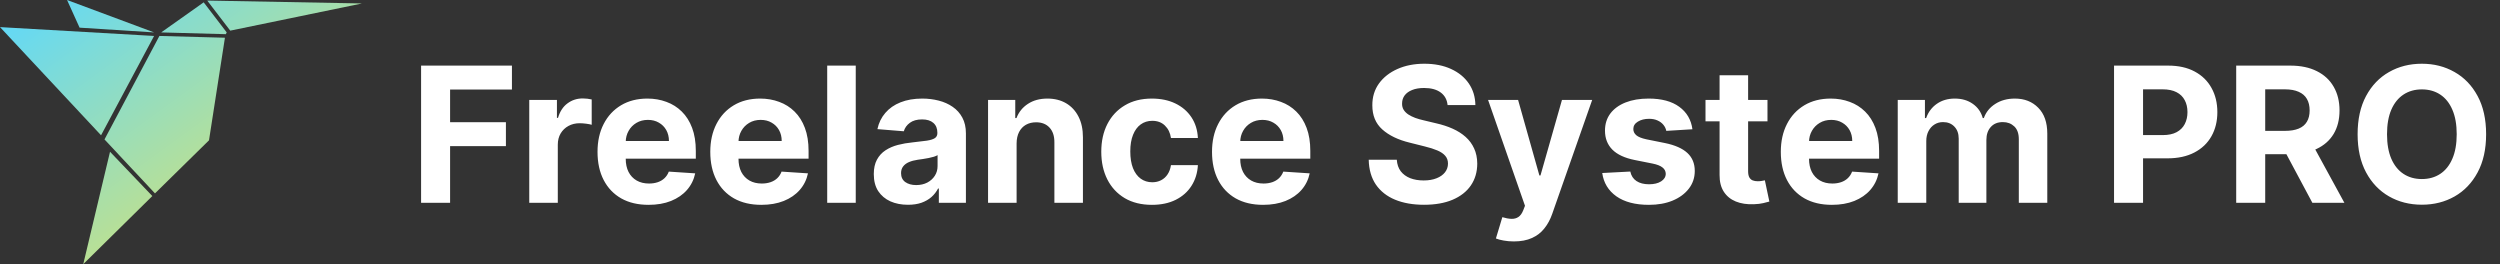 <svg width="530" height="56" viewBox="0 0 530 56" fill="none" xmlns="http://www.w3.org/2000/svg">
<rect x="0" y="0" width="530" height="56" fill="#333333" stroke="none"/>
<path d="M89.27 43V13.909H108.531V18.98H95.42V25.912H107.253V30.983H95.42V43H89.27ZM112.203 43V21.182H118.069V24.989H118.297C118.694 23.634 119.362 22.612 120.299 21.921C121.237 21.22 122.316 20.869 123.538 20.869C123.841 20.869 124.168 20.888 124.518 20.926C124.869 20.964 125.176 21.016 125.441 21.082V26.452C125.157 26.366 124.764 26.291 124.263 26.224C123.761 26.158 123.301 26.125 122.885 26.125C121.995 26.125 121.199 26.319 120.498 26.707C119.807 27.086 119.258 27.616 118.851 28.298C118.453 28.98 118.254 29.766 118.254 30.656V43H112.203ZM137.498 43.426C135.253 43.426 133.321 42.972 131.702 42.062C130.092 41.144 128.852 39.847 127.981 38.17C127.109 36.485 126.674 34.492 126.674 32.19C126.674 29.946 127.109 27.976 127.981 26.281C128.852 24.586 130.078 23.265 131.66 22.318C133.25 21.371 135.116 20.898 137.256 20.898C138.696 20.898 140.035 21.13 141.276 21.594C142.526 22.048 143.615 22.735 144.543 23.653C145.481 24.572 146.21 25.727 146.731 27.119C147.251 28.502 147.512 30.121 147.512 31.977V33.639H129.089V29.889H141.816C141.816 29.018 141.626 28.246 141.248 27.574C140.869 26.901 140.343 26.376 139.671 25.997C139.008 25.609 138.236 25.415 137.356 25.415C136.437 25.415 135.623 25.628 134.912 26.054C134.212 26.471 133.662 27.034 133.265 27.744C132.867 28.445 132.663 29.226 132.654 30.088V33.653C132.654 34.733 132.853 35.666 133.25 36.452C133.658 37.238 134.231 37.844 134.969 38.27C135.708 38.696 136.584 38.909 137.597 38.909C138.269 38.909 138.885 38.814 139.444 38.625C140.002 38.436 140.481 38.151 140.878 37.773C141.276 37.394 141.579 36.93 141.787 36.381L147.384 36.75C147.1 38.095 146.517 39.269 145.637 40.273C144.766 41.267 143.639 42.044 142.256 42.602C140.883 43.151 139.297 43.426 137.498 43.426ZM161.404 43.426C159.16 43.426 157.228 42.972 155.608 42.062C153.999 41.144 152.758 39.847 151.887 38.17C151.016 36.485 150.58 34.492 150.58 32.19C150.58 29.946 151.016 27.976 151.887 26.281C152.758 24.586 153.984 23.265 155.566 22.318C157.157 21.371 159.022 20.898 161.162 20.898C162.602 20.898 163.942 21.13 165.182 21.594C166.432 22.048 167.521 22.735 168.449 23.653C169.387 24.572 170.116 25.727 170.637 27.119C171.158 28.502 171.418 30.121 171.418 31.977V33.639H152.995V29.889H165.722C165.722 29.018 165.533 28.246 165.154 27.574C164.775 26.901 164.249 26.376 163.577 25.997C162.914 25.609 162.142 25.415 161.262 25.415C160.343 25.415 159.529 25.628 158.819 26.054C158.118 26.471 157.569 27.034 157.171 27.744C156.773 28.445 156.57 29.226 156.56 30.088V33.653C156.56 34.733 156.759 35.666 157.157 36.452C157.564 37.238 158.137 37.844 158.875 38.27C159.614 38.696 160.49 38.909 161.503 38.909C162.176 38.909 162.791 38.814 163.35 38.625C163.909 38.436 164.387 38.151 164.785 37.773C165.182 37.394 165.485 36.93 165.694 36.381L171.29 36.75C171.006 38.095 170.424 39.269 169.543 40.273C168.672 41.267 167.545 42.044 166.162 42.602C164.789 43.151 163.203 43.426 161.404 43.426ZM181.418 13.909V43H175.367V13.909H181.418ZM192.487 43.412C191.095 43.412 189.854 43.17 188.765 42.688C187.676 42.195 186.815 41.471 186.18 40.514C185.555 39.548 185.243 38.346 185.243 36.906C185.243 35.694 185.465 34.676 185.91 33.852C186.355 33.028 186.961 32.365 187.728 31.864C188.495 31.362 189.367 30.983 190.342 30.727C191.327 30.472 192.359 30.292 193.439 30.188C194.708 30.055 195.73 29.932 196.507 29.818C197.283 29.695 197.847 29.515 198.197 29.278C198.548 29.042 198.723 28.691 198.723 28.227V28.142C198.723 27.242 198.439 26.546 197.87 26.054C197.312 25.562 196.516 25.315 195.484 25.315C194.395 25.315 193.529 25.557 192.885 26.04C192.241 26.513 191.815 27.11 191.606 27.829L186.01 27.375C186.294 26.049 186.852 24.903 187.686 23.938C188.519 22.962 189.594 22.214 190.91 21.693C192.236 21.163 193.77 20.898 195.513 20.898C196.725 20.898 197.885 21.04 198.993 21.324C200.11 21.608 201.1 22.048 201.961 22.645C202.833 23.241 203.519 24.009 204.021 24.946C204.523 25.874 204.774 26.987 204.774 28.284V43H199.035V39.974H198.865C198.514 40.656 198.046 41.258 197.459 41.778C196.871 42.29 196.166 42.692 195.342 42.986C194.518 43.27 193.566 43.412 192.487 43.412ZM194.22 39.236C195.11 39.236 195.896 39.061 196.578 38.71C197.26 38.35 197.795 37.867 198.183 37.261C198.571 36.655 198.765 35.969 198.765 35.202V32.886C198.576 33.01 198.316 33.123 197.984 33.227C197.662 33.322 197.298 33.412 196.89 33.497C196.483 33.573 196.076 33.644 195.669 33.71C195.262 33.767 194.892 33.819 194.561 33.867C193.851 33.971 193.23 34.136 192.7 34.364C192.17 34.591 191.758 34.899 191.464 35.287C191.171 35.666 191.024 36.139 191.024 36.707C191.024 37.531 191.322 38.161 191.919 38.597C192.525 39.023 193.292 39.236 194.22 39.236ZM215.52 30.386V43H209.468V21.182H215.236V25.031H215.491C215.974 23.762 216.784 22.759 217.92 22.02C219.057 21.272 220.434 20.898 222.054 20.898C223.569 20.898 224.89 21.229 226.017 21.892C227.144 22.555 228.02 23.502 228.645 24.733C229.27 25.954 229.582 27.413 229.582 29.108V43H223.531V30.188C223.54 28.852 223.2 27.811 222.508 27.062C221.817 26.305 220.865 25.926 219.653 25.926C218.839 25.926 218.119 26.101 217.494 26.452C216.879 26.802 216.396 27.313 216.045 27.986C215.704 28.649 215.529 29.449 215.52 30.386ZM244.209 43.426C241.974 43.426 240.052 42.953 238.442 42.006C236.842 41.049 235.611 39.724 234.749 38.028C233.897 36.333 233.471 34.383 233.471 32.176C233.471 29.941 233.901 27.981 234.763 26.296C235.634 24.6 236.87 23.279 238.471 22.332C240.071 21.376 241.974 20.898 244.181 20.898C246.084 20.898 247.751 21.243 249.181 21.935C250.611 22.626 251.742 23.597 252.576 24.847C253.409 26.097 253.868 27.564 253.954 29.25H248.243C248.082 28.161 247.656 27.285 246.965 26.622C246.283 25.95 245.388 25.614 244.28 25.614C243.343 25.614 242.524 25.869 241.823 26.381C241.132 26.883 240.592 27.616 240.204 28.582C239.815 29.548 239.621 30.718 239.621 32.091C239.621 33.483 239.811 34.667 240.189 35.642C240.578 36.617 241.122 37.361 241.823 37.872C242.524 38.383 243.343 38.639 244.28 38.639C244.972 38.639 245.592 38.497 246.141 38.213C246.7 37.929 247.159 37.517 247.519 36.977C247.888 36.428 248.13 35.77 248.243 35.003H253.954C253.859 36.669 253.404 38.137 252.59 39.406C251.785 40.666 250.672 41.651 249.252 42.361C247.831 43.071 246.151 43.426 244.209 43.426ZM267.771 43.426C265.527 43.426 263.595 42.972 261.976 42.062C260.366 41.144 259.125 39.847 258.254 38.17C257.383 36.485 256.947 34.492 256.947 32.19C256.947 29.946 257.383 27.976 258.254 26.281C259.125 24.586 260.352 23.265 261.933 22.318C263.524 21.371 265.389 20.898 267.53 20.898C268.969 20.898 270.309 21.13 271.549 21.594C272.799 22.048 273.888 22.735 274.816 23.653C275.754 24.572 276.483 25.727 277.004 27.119C277.525 28.502 277.785 30.121 277.785 31.977V33.639H259.362V29.889H272.089C272.089 29.018 271.9 28.246 271.521 27.574C271.142 26.901 270.617 26.376 269.944 25.997C269.281 25.609 268.51 25.415 267.629 25.415C266.71 25.415 265.896 25.628 265.186 26.054C264.485 26.471 263.936 27.034 263.538 27.744C263.14 28.445 262.937 29.226 262.927 30.088V33.653C262.927 34.733 263.126 35.666 263.524 36.452C263.931 37.238 264.504 37.844 265.243 38.27C265.981 38.696 266.857 38.909 267.87 38.909C268.543 38.909 269.158 38.814 269.717 38.625C270.276 38.436 270.754 38.151 271.152 37.773C271.549 37.394 271.852 36.93 272.061 36.381L277.657 36.75C277.373 38.095 276.791 39.269 275.91 40.273C275.039 41.267 273.912 42.044 272.53 42.602C271.156 43.151 269.57 43.426 267.771 43.426ZM306.887 22.276C306.773 21.13 306.285 20.24 305.424 19.605C304.562 18.971 303.392 18.653 301.915 18.653C300.911 18.653 300.064 18.796 299.373 19.079C298.681 19.354 298.151 19.738 297.782 20.23C297.422 20.723 297.242 21.281 297.242 21.906C297.223 22.427 297.332 22.882 297.569 23.27C297.815 23.658 298.151 23.994 298.577 24.278C299.003 24.553 299.496 24.794 300.054 25.003C300.613 25.202 301.21 25.372 301.844 25.514L304.458 26.139C305.727 26.423 306.892 26.802 307.952 27.276C309.013 27.749 309.931 28.331 310.708 29.023C311.484 29.714 312.086 30.528 312.512 31.466C312.947 32.403 313.17 33.478 313.179 34.69C313.17 36.471 312.715 38.014 311.816 39.321C310.926 40.618 309.638 41.627 307.952 42.347C306.276 43.057 304.254 43.412 301.887 43.412C299.538 43.412 297.493 43.052 295.75 42.332C294.017 41.613 292.663 40.547 291.688 39.136C290.722 37.716 290.215 35.959 290.168 33.867H296.12C296.186 34.842 296.465 35.656 296.958 36.31C297.46 36.954 298.127 37.441 298.961 37.773C299.803 38.095 300.755 38.256 301.816 38.256C302.857 38.256 303.762 38.104 304.529 37.801C305.305 37.498 305.907 37.077 306.333 36.537C306.759 35.997 306.972 35.377 306.972 34.676C306.972 34.023 306.778 33.474 306.39 33.028C306.011 32.583 305.452 32.205 304.714 31.892C303.984 31.579 303.089 31.296 302.029 31.04L298.861 30.244C296.409 29.648 294.472 28.715 293.052 27.446C291.631 26.177 290.926 24.468 290.935 22.318C290.926 20.557 291.394 19.018 292.341 17.702C293.298 16.385 294.609 15.358 296.276 14.619C297.943 13.881 299.837 13.511 301.958 13.511C304.117 13.511 306.001 13.881 307.611 14.619C309.231 15.358 310.49 16.385 311.39 17.702C312.289 19.018 312.753 20.543 312.782 22.276H306.887ZM320.939 51.182C320.172 51.182 319.452 51.12 318.78 50.997C318.117 50.883 317.567 50.737 317.132 50.557L318.495 46.04C319.206 46.258 319.845 46.376 320.413 46.395C320.991 46.414 321.488 46.281 321.905 45.997C322.331 45.713 322.676 45.23 322.941 44.548L323.297 43.625L315.47 21.182H321.834L326.351 37.205H326.578L331.138 21.182H337.544L329.064 45.358C328.656 46.532 328.102 47.555 327.402 48.426C326.71 49.307 325.834 49.984 324.774 50.457C323.713 50.94 322.435 51.182 320.939 51.182ZM358.794 27.403L353.254 27.744C353.159 27.271 352.956 26.845 352.643 26.466C352.331 26.078 351.919 25.77 351.407 25.543C350.906 25.306 350.304 25.188 349.603 25.188C348.666 25.188 347.875 25.386 347.231 25.784C346.587 26.172 346.265 26.693 346.265 27.347C346.265 27.867 346.474 28.308 346.89 28.668C347.307 29.027 348.022 29.316 349.035 29.534L352.984 30.329C355.105 30.765 356.687 31.466 357.728 32.432C358.77 33.398 359.291 34.667 359.291 36.239C359.291 37.669 358.87 38.923 358.027 40.003C357.193 41.082 356.048 41.925 354.589 42.531C353.14 43.128 351.469 43.426 349.575 43.426C346.687 43.426 344.386 42.825 342.672 41.622C340.967 40.41 339.968 38.762 339.674 36.679L345.626 36.367C345.806 37.247 346.242 37.919 346.933 38.383C347.624 38.838 348.51 39.065 349.589 39.065C350.65 39.065 351.502 38.862 352.146 38.455C352.799 38.038 353.131 37.503 353.14 36.849C353.131 36.3 352.899 35.85 352.444 35.5C351.99 35.14 351.289 34.865 350.342 34.676L346.564 33.923C344.433 33.497 342.847 32.758 341.805 31.707C340.773 30.656 340.257 29.316 340.257 27.688C340.257 26.286 340.636 25.079 341.393 24.065C342.16 23.052 343.235 22.271 344.618 21.722C346.01 21.172 347.638 20.898 349.504 20.898C352.26 20.898 354.428 21.48 356.01 22.645C357.601 23.81 358.529 25.396 358.794 27.403ZM374.706 21.182V25.727H361.567V21.182H374.706ZM364.55 15.954H370.601V36.295C370.601 36.854 370.687 37.29 370.857 37.602C371.027 37.905 371.264 38.118 371.567 38.242C371.88 38.365 372.24 38.426 372.647 38.426C372.931 38.426 373.215 38.403 373.499 38.355C373.783 38.298 374.001 38.256 374.152 38.227L375.104 42.73C374.801 42.825 374.375 42.934 373.826 43.057C373.276 43.189 372.609 43.27 371.823 43.298C370.365 43.355 369.086 43.161 367.988 42.716C366.899 42.271 366.051 41.58 365.445 40.642C364.839 39.705 364.541 38.521 364.55 37.091V15.954ZM388.357 43.426C386.113 43.426 384.181 42.972 382.562 42.062C380.952 41.144 379.711 39.847 378.84 38.17C377.969 36.485 377.533 34.492 377.533 32.19C377.533 29.946 377.969 27.976 378.84 26.281C379.711 24.586 380.937 23.265 382.519 22.318C384.11 21.371 385.975 20.898 388.116 20.898C389.555 20.898 390.895 21.13 392.135 21.594C393.385 22.048 394.474 22.735 395.402 23.653C396.34 24.572 397.069 25.727 397.59 27.119C398.111 28.502 398.371 30.121 398.371 31.977V33.639H379.948V29.889H392.675C392.675 29.018 392.486 28.246 392.107 27.574C391.728 26.901 391.203 26.376 390.53 25.997C389.867 25.609 389.096 25.415 388.215 25.415C387.296 25.415 386.482 25.628 385.772 26.054C385.071 26.471 384.522 27.034 384.124 27.744C383.726 28.445 383.523 29.226 383.513 30.088V33.653C383.513 34.733 383.712 35.666 384.11 36.452C384.517 37.238 385.09 37.844 385.829 38.27C386.567 38.696 387.443 38.909 388.456 38.909C389.129 38.909 389.744 38.814 390.303 38.625C390.862 38.436 391.34 38.151 391.738 37.773C392.135 37.394 392.438 36.93 392.647 36.381L398.243 36.75C397.959 38.095 397.377 39.269 396.496 40.273C395.625 41.267 394.498 42.044 393.116 42.602C391.742 43.151 390.156 43.426 388.357 43.426ZM402.32 43V21.182H408.087V25.031H408.343C408.797 23.753 409.555 22.744 410.616 22.006C411.676 21.267 412.945 20.898 414.422 20.898C415.919 20.898 417.192 21.272 418.243 22.02C419.294 22.759 419.995 23.762 420.346 25.031H420.573C421.018 23.781 421.823 22.782 422.988 22.034C424.162 21.276 425.549 20.898 427.15 20.898C429.186 20.898 430.838 21.546 432.107 22.844C433.385 24.132 434.025 25.959 434.025 28.327V43H427.988V29.52C427.988 28.308 427.666 27.399 427.022 26.793C426.378 26.187 425.573 25.884 424.607 25.884C423.508 25.884 422.651 26.234 422.036 26.935C421.42 27.626 421.113 28.54 421.113 29.676V43H415.246V29.392C415.246 28.322 414.938 27.47 414.323 26.835C413.717 26.201 412.917 25.884 411.922 25.884C411.25 25.884 410.644 26.054 410.104 26.395C409.574 26.726 409.152 27.195 408.84 27.801C408.527 28.398 408.371 29.099 408.371 29.903V43H402.32ZM448.176 43V13.909H459.653C461.86 13.909 463.739 14.331 465.292 15.173C466.845 16.007 468.029 17.167 468.843 18.653C469.667 20.131 470.079 21.835 470.079 23.767C470.079 25.699 469.663 27.403 468.829 28.881C467.996 30.358 466.789 31.509 465.207 32.332C463.635 33.156 461.732 33.568 459.497 33.568H452.182V28.639H458.503C459.686 28.639 460.662 28.436 461.429 28.028C462.205 27.612 462.783 27.039 463.162 26.31C463.55 25.571 463.744 24.724 463.744 23.767C463.744 22.801 463.55 21.958 463.162 21.239C462.783 20.509 462.205 19.946 461.429 19.548C460.652 19.141 459.667 18.938 458.474 18.938H454.326V43H448.176ZM474.074 43V13.909H485.552C487.749 13.909 489.624 14.302 491.177 15.088C492.739 15.865 493.928 16.968 494.742 18.398C495.566 19.818 495.978 21.49 495.978 23.412C495.978 25.344 495.561 27.006 494.728 28.398C493.894 29.78 492.687 30.841 491.106 31.579C489.534 32.318 487.63 32.688 485.395 32.688H477.711V27.744H484.401C485.575 27.744 486.551 27.583 487.327 27.261C488.104 26.939 488.681 26.456 489.06 25.812C489.448 25.169 489.642 24.368 489.642 23.412C489.642 22.446 489.448 21.632 489.06 20.969C488.681 20.306 488.099 19.804 487.313 19.463C486.536 19.113 485.556 18.938 484.373 18.938H480.225V43H474.074ZM489.785 29.761L497.015 43H490.225L483.151 29.761H489.785ZM527.057 28.454C527.057 31.627 526.456 34.326 525.253 36.551C524.06 38.776 522.431 40.476 520.367 41.651C518.312 42.815 516.001 43.398 513.435 43.398C510.85 43.398 508.53 42.811 506.475 41.636C504.42 40.462 502.796 38.762 501.603 36.537C500.41 34.312 499.813 31.617 499.813 28.454C499.813 25.282 500.41 22.583 501.603 20.358C502.796 18.133 504.42 16.438 506.475 15.273C508.53 14.098 510.85 13.511 513.435 13.511C516.001 13.511 518.312 14.098 520.367 15.273C522.431 16.438 524.06 18.133 525.253 20.358C526.456 22.583 527.057 25.282 527.057 28.454ZM520.821 28.454C520.821 26.4 520.514 24.667 519.898 23.256C519.292 21.845 518.435 20.775 517.327 20.046C516.219 19.316 514.922 18.952 513.435 18.952C511.948 18.952 510.651 19.316 509.543 20.046C508.435 20.775 507.573 21.845 506.958 23.256C506.352 24.667 506.049 26.4 506.049 28.454C506.049 30.509 506.352 32.242 506.958 33.653C507.573 35.064 508.435 36.135 509.543 36.864C510.651 37.593 511.948 37.957 513.435 37.957C514.922 37.957 516.219 37.593 517.327 36.864C518.435 36.135 519.292 35.064 519.898 33.653C520.514 32.242 520.821 30.509 520.821 28.454Z" fill="white"/>
<path d="M16.871 5.864L14.216 0L32.668 6.872L16.871 5.864Z" fill="url(#paint0_linear_1615_1153)"/>
<path d="M33.794 7.622L22.154 29.561L32.855 40.999L44.308 29.748L47.687 7.997L33.794 7.622Z" fill="url(#paint1_linear_1615_1153)"/>
<path d="M43.181 0.496L34.17 6.872L47.875 7.247L48.063 6.872L43.181 0.496Z" fill="url(#paint2_linear_1615_1153)"/>
<path d="M48.814 6.497L43.932 0.121L76.741 0.733L48.814 6.497Z" fill="url(#paint3_linear_1615_1153)"/>
<path d="M32.292 41.562L23.324 32.172L17.648 56L32.292 41.562Z" fill="url(#paint4_linear_1615_1153)"/>
<path d="M32.668 7.622L0 5.746L21.424 28.68L32.668 7.622Z" fill="url(#paint5_linear_1615_1153)"/>
<defs>
<linearGradient id="paint0_linear_1615_1153" x1="0.103" y1="-1.85599e-05" x2="53.231" y2="73.103" gradientUnits="userSpaceOnUse">
<stop stop-color="#5BD8FF"/>
<stop offset="0.938" stop-color="#EAE45E"/>
</linearGradient>
<linearGradient id="paint1_linear_1615_1153" x1="0.103" y1="-1.85599e-05" x2="53.231" y2="73.103" gradientUnits="userSpaceOnUse">
<stop stop-color="#5BD8FF"/>
<stop offset="0.938" stop-color="#EAE45E"/>
</linearGradient>
<linearGradient id="paint2_linear_1615_1153" x1="0.103" y1="-1.85599e-05" x2="53.231" y2="73.103" gradientUnits="userSpaceOnUse">
<stop stop-color="#5BD8FF"/>
<stop offset="0.938" stop-color="#EAE45E"/>
</linearGradient>
<linearGradient id="paint3_linear_1615_1153" x1="0.103" y1="-1.85599e-05" x2="53.231" y2="73.103" gradientUnits="userSpaceOnUse">
<stop stop-color="#5BD8FF"/>
<stop offset="0.938" stop-color="#EAE45E"/>
</linearGradient>
<linearGradient id="paint4_linear_1615_1153" x1="0.103" y1="-1.85599e-05" x2="53.231" y2="73.103" gradientUnits="userSpaceOnUse">
<stop stop-color="#5BD8FF"/>
<stop offset="0.938" stop-color="#EAE45E"/>
</linearGradient>
<linearGradient id="paint5_linear_1615_1153" x1="0.103" y1="-1.85599e-05" x2="53.231" y2="73.103" gradientUnits="userSpaceOnUse">
<stop stop-color="#5BD8FF"/>
<stop offset="0.938" stop-color="#EAE45E"/>
</linearGradient>
</defs>
</svg>
